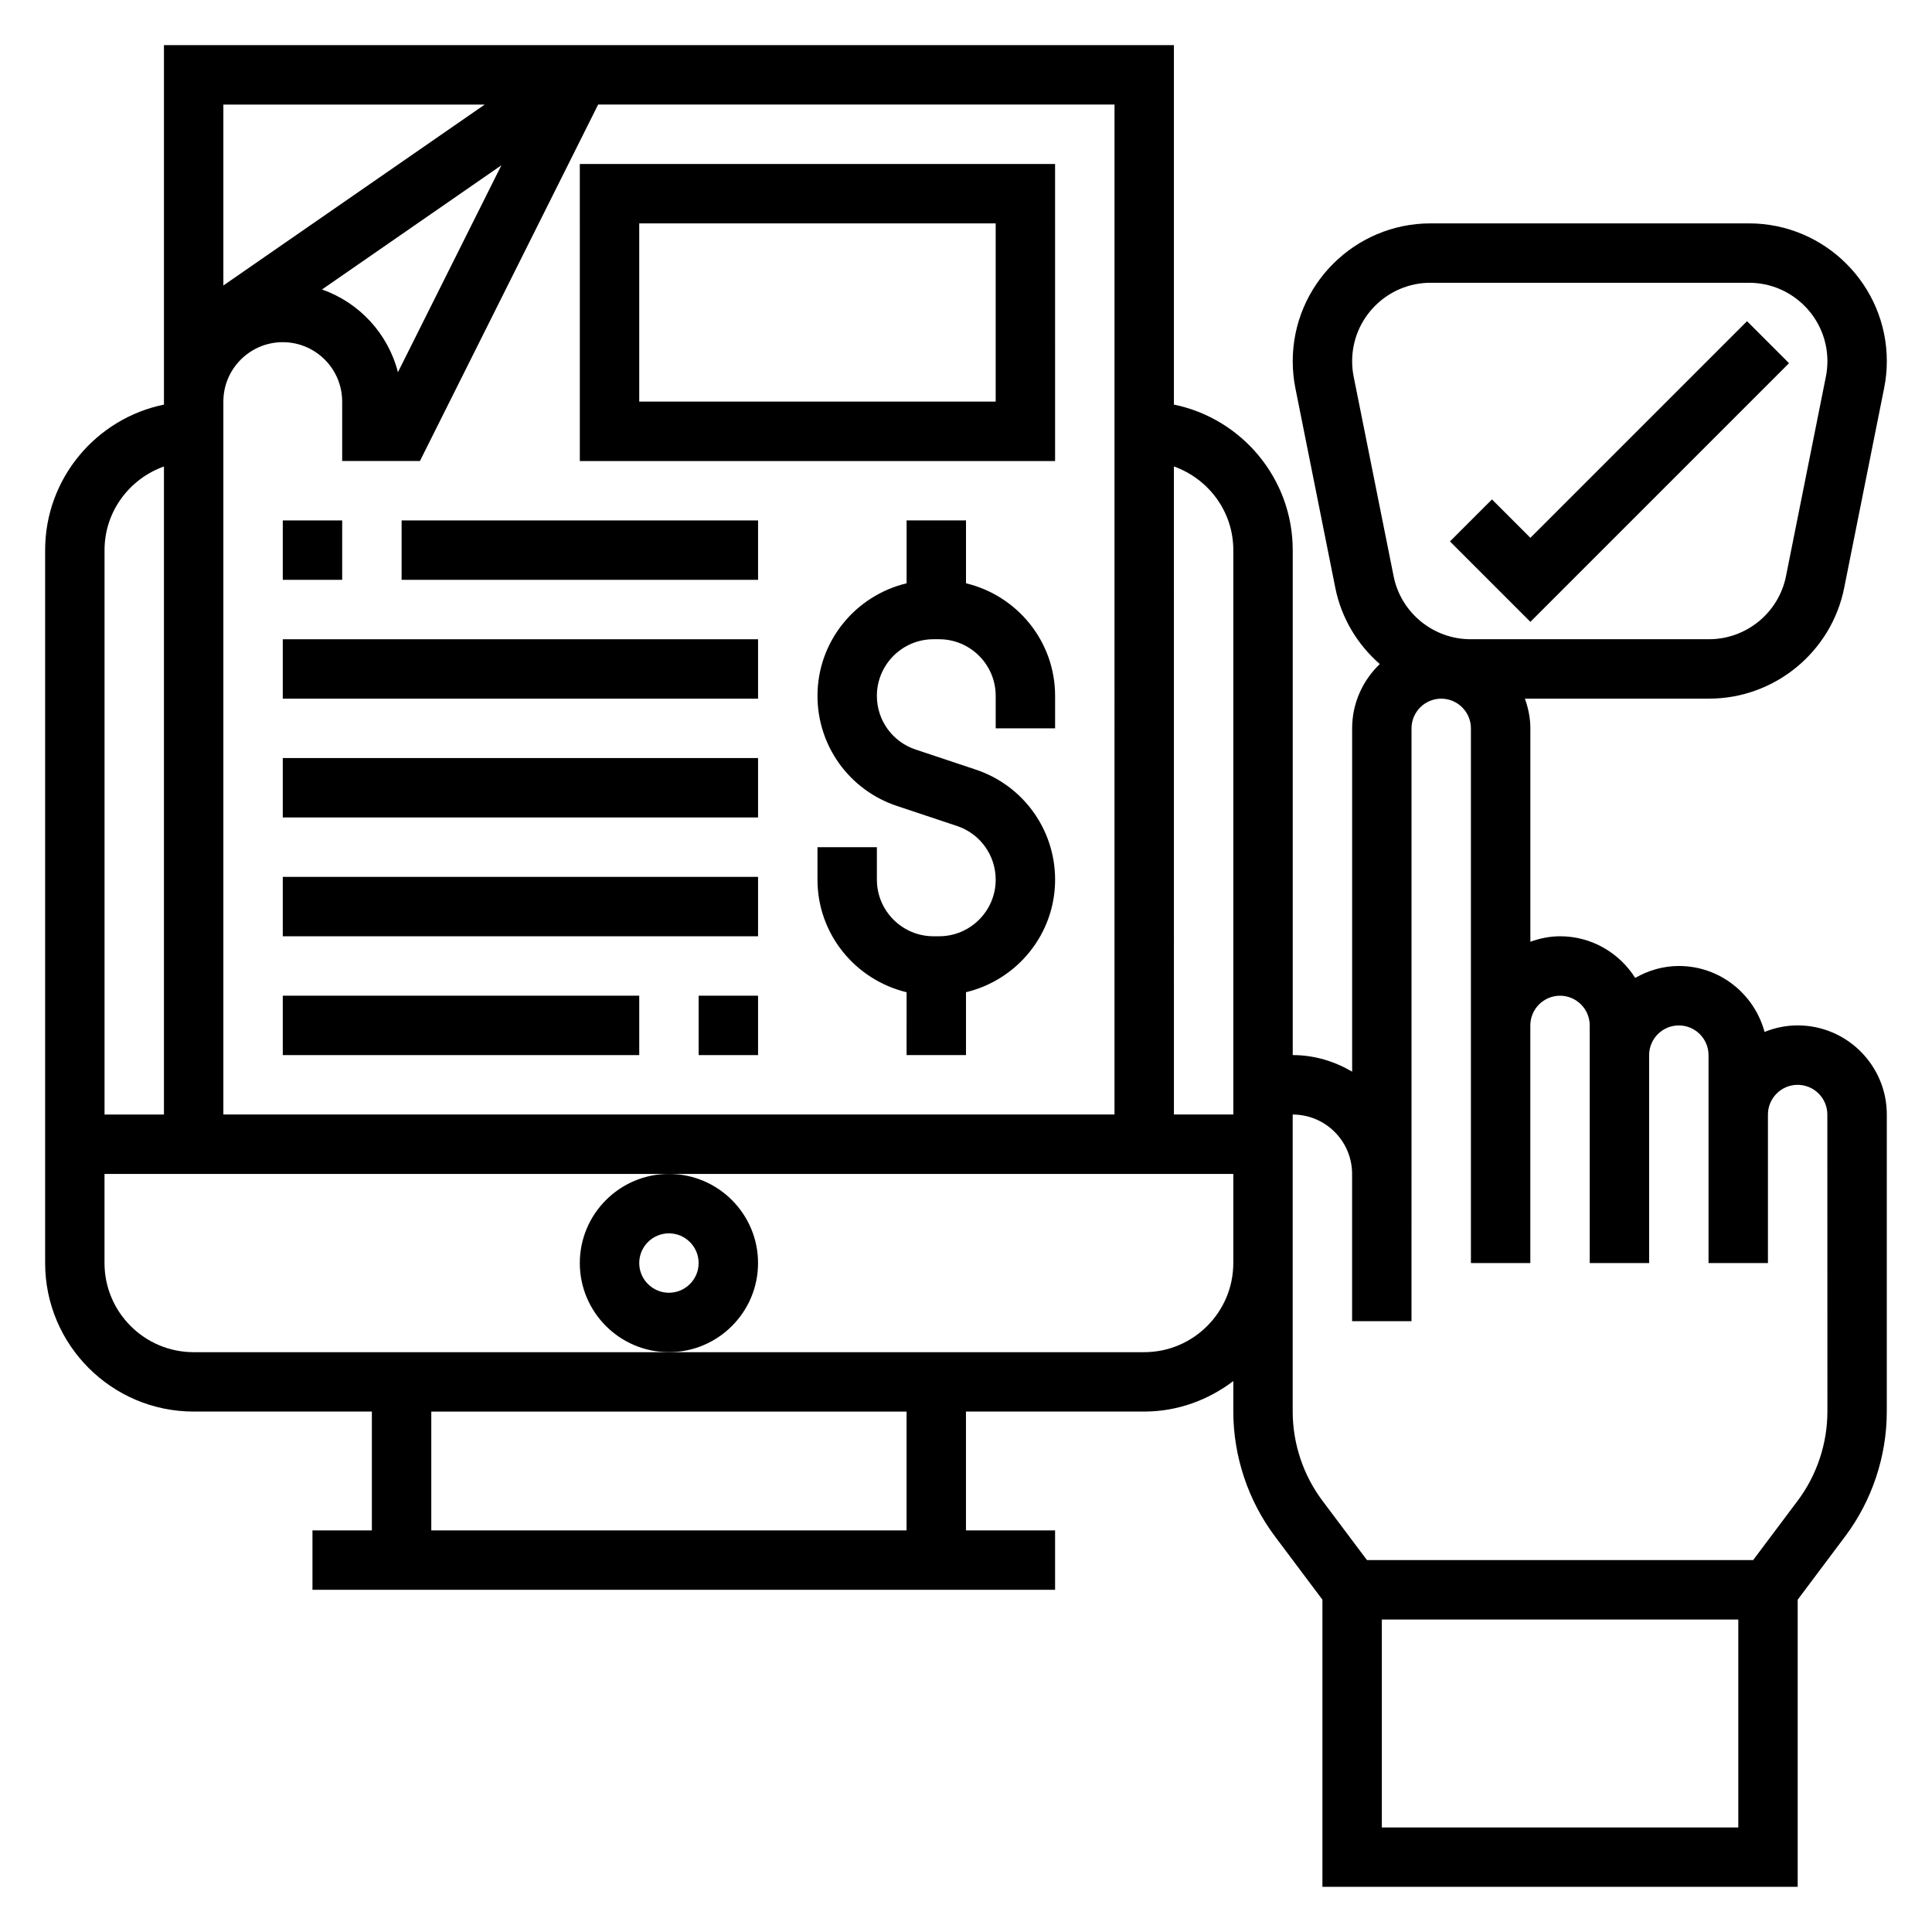 <?xml version="1.0" encoding="UTF-8"?>
<!-- Uploaded to: ICON Repo, www.iconrepo.com, Generator: ICON Repo Mixer Tools -->
<svg fill="#000000" width="800px" height="800px" version="1.1" viewBox="144 144 512 512" xmlns="http://www.w3.org/2000/svg">
 <g>
  <path d="m620.41 415.74c-3.109 0-6.062 0.637-8.785 1.73-2.715-10.035-11.816-17.473-22.703-17.473-4.227 0-8.141 1.203-11.578 3.156-4.188-6.606-11.523-11.031-19.91-11.031-2.769 0-5.398 0.566-7.871 1.449v-56.551c0-2.769-0.566-5.398-1.449-7.871h48.805c17.359 0 32.418-12.352 35.809-29.355l10.578-52.898c0.488-2.356 0.723-4.766 0.723-7.176 0-20.137-16.391-36.523-36.527-36.523h-84.387c-20.137 0-36.527 16.387-36.527 36.523 0 2.41 0.234 4.824 0.707 7.164l10.578 52.898c1.613 8.086 5.91 15.051 11.785 20.199-4.492 4.309-7.324 10.332-7.324 17.039v90.977c-4.644-2.715-9.977-4.387-15.738-4.387h-0.008v-133.82c0-19.004-13.547-34.906-31.488-38.566v-95.258h-267.65v95.262c-17.941 3.66-31.488 19.562-31.488 38.562v188.93c0 21.703 17.656 39.359 39.359 39.359h47.23v31.488h-15.742v15.742h196.8v-15.742h-23.617v-31.488h47.23c8.895 0 17.02-3.078 23.617-8.078l0.004 8.078c0 11.84 3.914 23.586 11.02 33.062l12.594 16.793v76.098h125.95v-76.098l12.594-16.793c7.109-9.477 11.02-21.215 11.02-33.062l0.004-78.719c0-13.02-10.598-23.617-23.617-23.617zm-117.68-171.96c-0.266-1.32-0.398-2.691-0.398-4.062 0-11.461 9.32-20.781 20.781-20.781h84.387c11.461 0 20.785 9.32 20.785 20.781 0 1.371-0.133 2.738-0.402 4.078l-10.578 52.906c-1.938 9.676-10.512 16.699-20.383 16.699h-63.227c-9.871 0-18.445-7.023-20.371-16.703zm-31.887 46.004v149.57h-15.742l-0.004-171.74c9.141 3.262 15.746 11.918 15.746 22.168zm-31.488 149.57h-236.16v-188.93c0-8.684 7.062-15.742 15.742-15.742 8.684 0 15.742 7.062 15.742 15.742v15.742h20.609l47.23-94.465 136.84 0.004zm-210.02-218.64 47.539-32.914-27.418 54.844c-2.613-10.234-10.258-18.469-20.121-21.93zm43.125-49.004-69.266 47.949v-47.949zm-85.012 95.91v171.74h-15.742v-149.57c0-10.25 6.602-18.906 15.742-22.168zm196.8 281.95h-125.95v-31.488h125.95zm62.977-47.23h-251.91c-13.02 0-23.617-10.598-23.617-23.617v-23.617h299.14v23.617c0 13.02-10.598 23.617-23.617 23.617zm62.977 125.95v-55.105h94.465v55.105zm118.08-110.21c0 8.461-2.793 16.855-7.871 23.617l-11.809 15.742h-102.34l-11.812-15.742c-5.078-6.769-7.871-15.152-7.871-23.617v-78.719c8.684 0 15.742 7.062 15.742 15.742v39.027h15.742v-15.742l0.004-23.285v-118.08c0-4.336 3.535-7.871 7.871-7.871 4.336 0 7.871 3.535 7.871 7.871v141.7h15.742v-62.977c0-4.336 3.535-7.871 7.871-7.871 4.336 0 7.871 3.535 7.871 7.871v62.977h15.742v-55.105c0-4.336 3.535-7.871 7.871-7.871 4.336 0 7.871 3.535 7.871 7.871v55.102h15.742v-39.359c0-4.336 3.535-7.871 7.871-7.871 4.336 0 7.871 3.535 7.871 7.871z"/>
  <path d="m344.89 478.72c0-13.02-10.598-23.617-23.617-23.617-13.02 0-23.617 10.598-23.617 23.617s10.598 23.617 23.617 23.617c13.02 0 23.617-10.598 23.617-23.617zm-23.617 7.871c-4.336 0-7.871-3.535-7.871-7.871s3.535-7.871 7.871-7.871c4.336 0 7.871 3.535 7.871 7.871s-3.531 7.871-7.871 7.871z"/>
  <path d="m297.66 266.18h125.95l-0.004-78.723h-125.95zm15.742-62.977h94.465v47.23h-94.465z"/>
  <path d="m400 298.58v-16.664h-15.742v16.664c-13.508 3.234-23.617 15.336-23.617 29.828 0 13.258 8.445 24.969 21.02 29.164l15.949 5.32c6.141 2.047 10.258 7.762 10.258 14.234 0.004 8.266-6.727 14.996-15 14.996h-1.48c-8.273 0-15.004-6.731-15.004-15.004v-8.609h-15.742v8.613c0 14.492 10.109 26.59 23.617 29.828l-0.004 16.66h15.742v-16.664c13.508-3.234 23.617-15.336 23.617-29.828 0-13.258-8.445-24.969-21.02-29.164l-15.949-5.32c-6.144-2.039-10.262-7.762-10.262-14.227 0-8.273 6.731-15.004 15.004-15.004h1.48c8.273 0 15.004 6.731 15.004 15.004v8.613h15.742v-8.613c0-14.492-10.105-26.59-23.613-29.828z"/>
  <path d="m218.94 281.92h15.742v15.742h-15.742z"/>
  <path d="m250.43 281.92h94.465v15.742h-94.465z"/>
  <path d="m218.94 313.41h125.95v15.742h-125.95z"/>
  <path d="m218.94 344.89h125.95v15.742h-125.95z"/>
  <path d="m218.94 376.38h125.95v15.742h-125.95z"/>
  <path d="m329.15 407.87h15.742v15.742h-15.742z"/>
  <path d="m218.94 407.87h94.465v15.742h-94.465z"/>
  <path d="m618.11 240.25-11.133-11.129-57.41 57.41-10.18-10.18-11.129 11.133 21.309 21.309z"/>
 </g>
</svg>